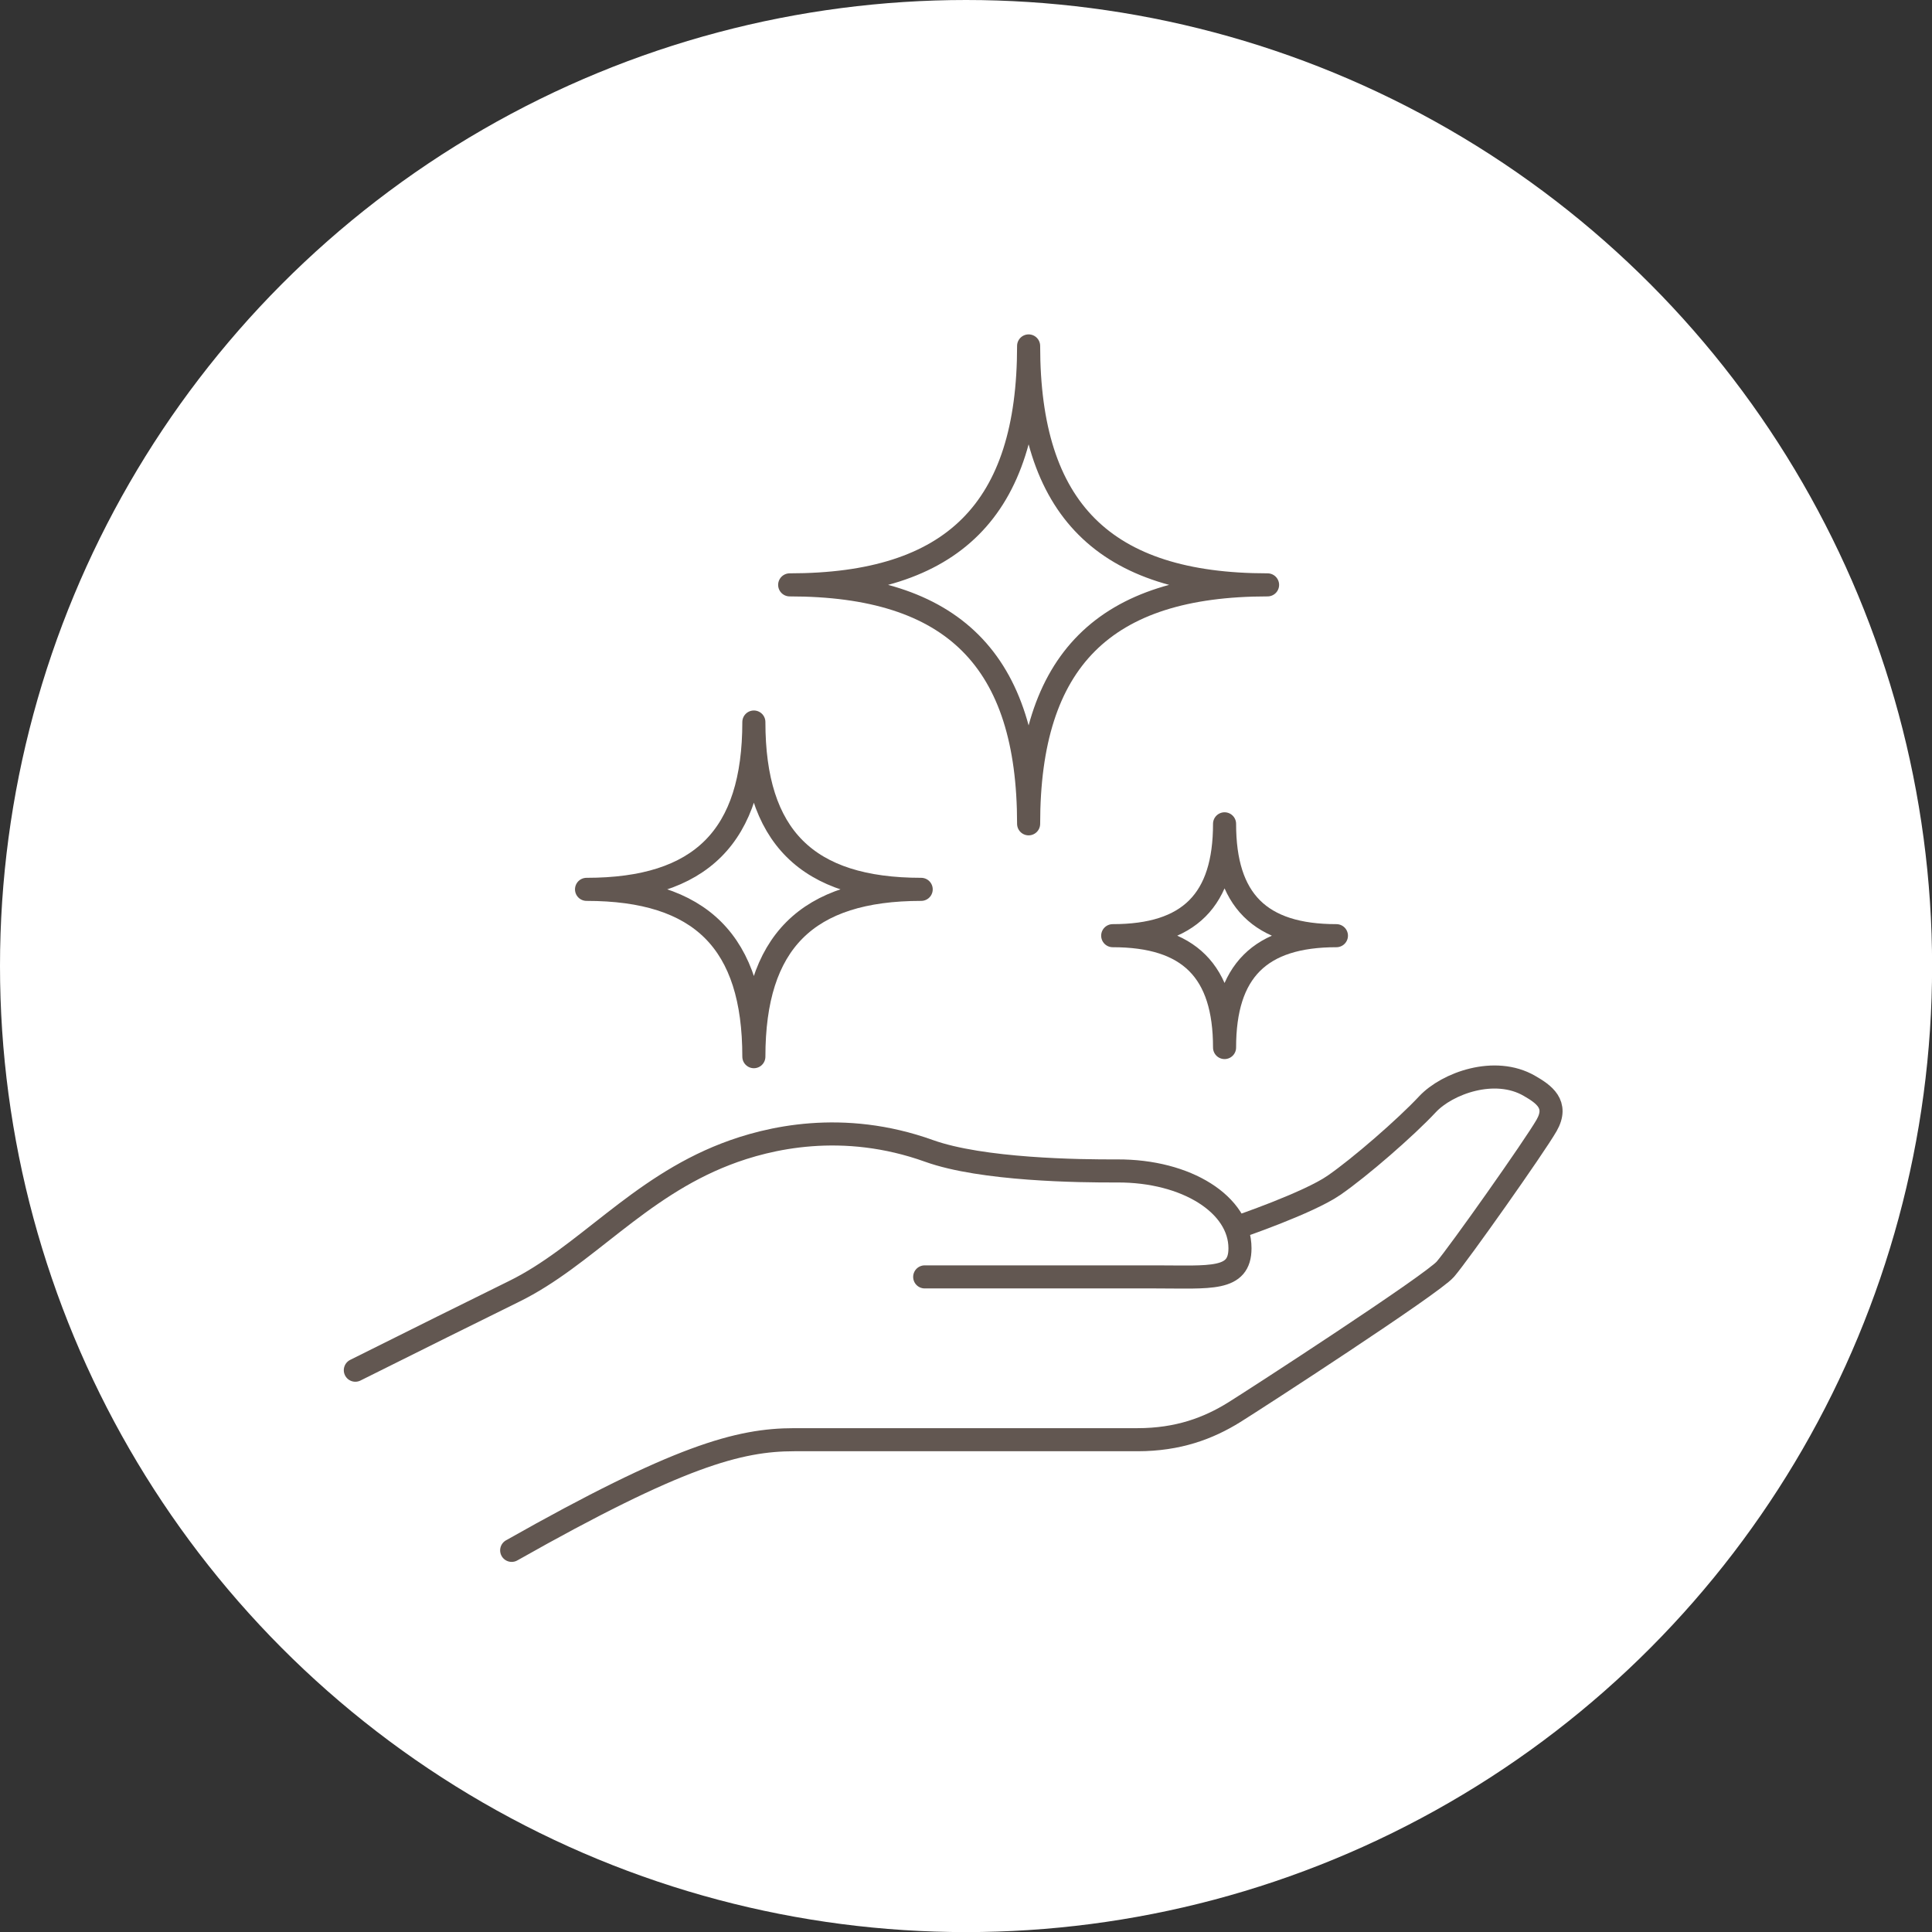 <?xml version="1.0" encoding="UTF-8"?> <svg xmlns="http://www.w3.org/2000/svg" id="Ebene_2" data-name="Ebene 2" viewBox="0 0 209.33 209.33"><rect x="0" y="0" width="209.33" height="209.33" fill="#333333" stroke="none"/><defs><style> .cls-1 { fill: none; stroke: #625751; stroke-linecap: round; stroke-linejoin: round; stroke-width: 2.5px; } .cls-2 { fill: #fff; } </style></defs><g id="bg"><circle class="cls-2" cx="104.67" cy="104.67" r="104.67"></circle></g><g id="icons"><g><g><path class="cls-1" d="M111.45,89.26c0-17.72,8.18-25.89,25.89-25.89-17.72,0-25.89-8.18-25.89-25.89,0,17.72-8.18,25.89-25.89,25.89,17.72,0,25.89,8.18,25.89,25.89Z"></path><path class="cls-1" d="M132.68,113.5c0-8.29,3.83-12.12,12.12-12.12-8.29,0-12.12-3.83-12.12-12.12,0,8.29-3.83,12.12-12.12,12.12,8.29,0,12.12,3.83,12.12,12.12Z"></path><path class="cls-1" d="M81.68,114.49c0-12.4,5.72-18.13,18.13-18.13-12.4,0-18.13-5.72-18.13-18.13,0,12.4-5.72,18.13-18.13,18.13,12.4,0,18.13,5.72,18.13,18.13Z"></path></g><g><path class="cls-1" d="M100.19,138.35h24.99c5.97,0,9.17.45,9.17-3.1,0-4.74-5.78-8.41-13.29-8.38-4.1.02-14.66-.11-20.4-2.17-9.34-3.35-17.43-1.43-22.03.35-9.58,3.7-15.25,11.1-22.93,14.87-3.67,1.8-11.23,5.56-17.2,8.54"></path><path class="cls-1" d="M134.12,132.95s7.61-2.59,10.42-4.53c2.81-1.94,7.8-6.28,10.13-8.78,2.13-2.27,7.29-4.16,11.04-1.99,1.54.89,3.18,1.99,1.86,4.29-1.32,2.3-9.54,13.93-10.97,15.58-1.43,1.65-20.65,14.12-22.86,15.49-2.81,1.75-6.1,2.98-10.49,2.98h-37.19c-5.98,0-12.53,1.76-30.62,11.99"></path></g></g></g></svg> 